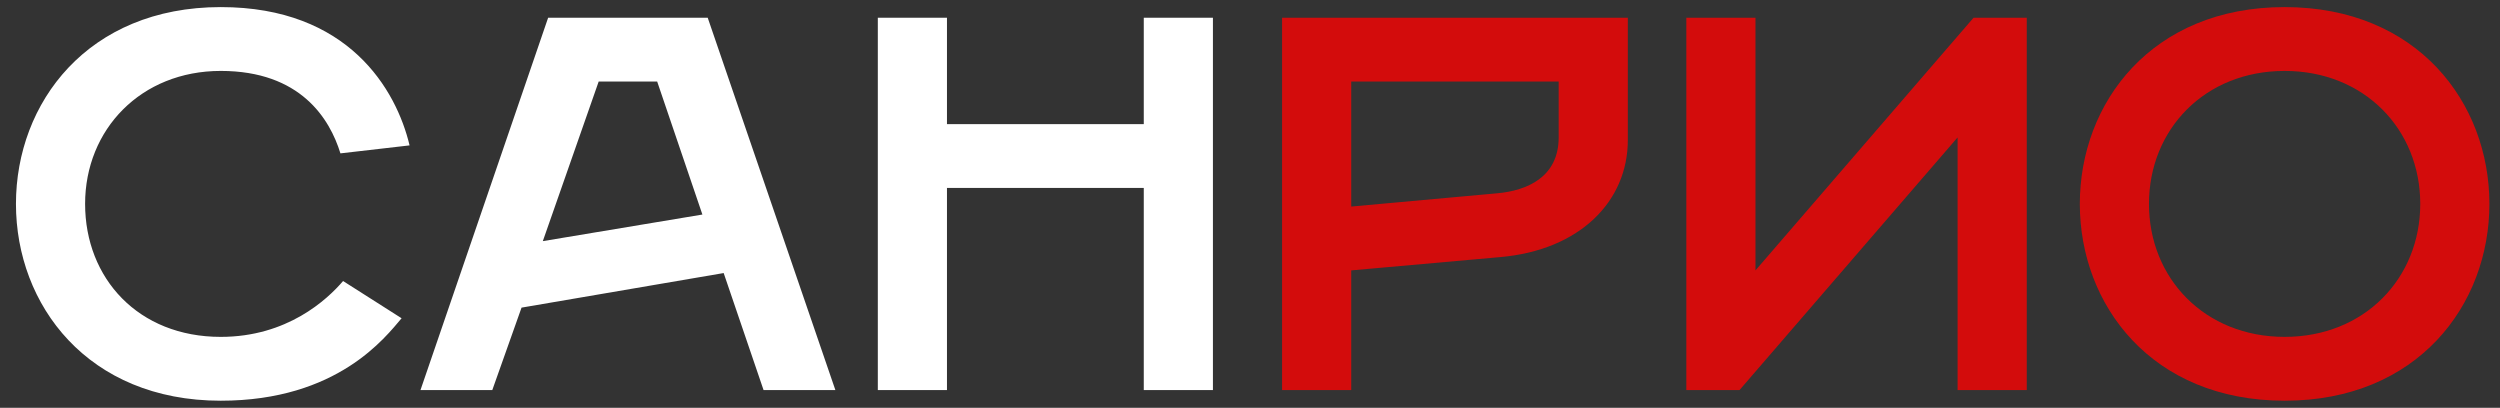 <?xml version="1.0" encoding="UTF-8"?> <svg xmlns="http://www.w3.org/2000/svg" width="141" height="23" viewBox="0 0 141 23" fill="none"><rect x="0" y="0" width="141" height="23" fill="#333333" stroke="none"/> <path d="M12.45 22.6C4.95 22.6 0.9 17.2 0.9 11.5C0.9 5.8 4.95 0.4 12.45 0.4C19.65 0.4 22.35 5.05 23.1 8.2L19.2 8.65C18.6 6.7 16.95 4 12.45 4C7.95 4 4.8 7.3 4.8 11.5C4.8 15.7 7.8 19 12.45 19C16.2 19 18.45 16.9 19.35 15.85L22.65 17.95C21.75 19 19.05 22.6 12.45 22.6ZM23.715 22L30.915 1H39.915L47.115 22H43.065L40.815 15.4L29.415 17.35L27.765 22H23.715ZM30.615 13.6L39.615 12.1L37.065 4.6H33.765L30.615 13.6ZM49.509 22V1H53.409V7H64.509V1H68.409V22H64.509V10.6H53.409V22H49.509Z" fill="white"></path> <path d="M72.309 22V1H91.809V7.9C91.809 11.35 89.109 14.11 84.609 14.5L76.209 15.25V22H72.309ZM76.209 11.65L84.459 10.9C86.109 10.75 87.909 10 87.909 7.75V4.6H76.209V11.65ZM95.109 22V1H99.009V15.25L111.309 1H114.309V22H110.409V7.75L98.109 22H95.109ZM128.852 22.6C121.352 22.6 117.302 17.2 117.302 11.5C117.302 5.8 121.352 0.4 128.852 0.4C136.352 0.4 140.402 5.8 140.402 11.5C140.402 17.2 136.352 22.6 128.852 22.6ZM128.852 19C133.352 19 136.502 15.7 136.502 11.5C136.502 7.3 133.352 4 128.852 4C124.352 4 121.202 7.3 121.202 11.5C121.202 15.7 124.352 19 128.852 19Z" fill="#D30C0C"></path> </svg> 